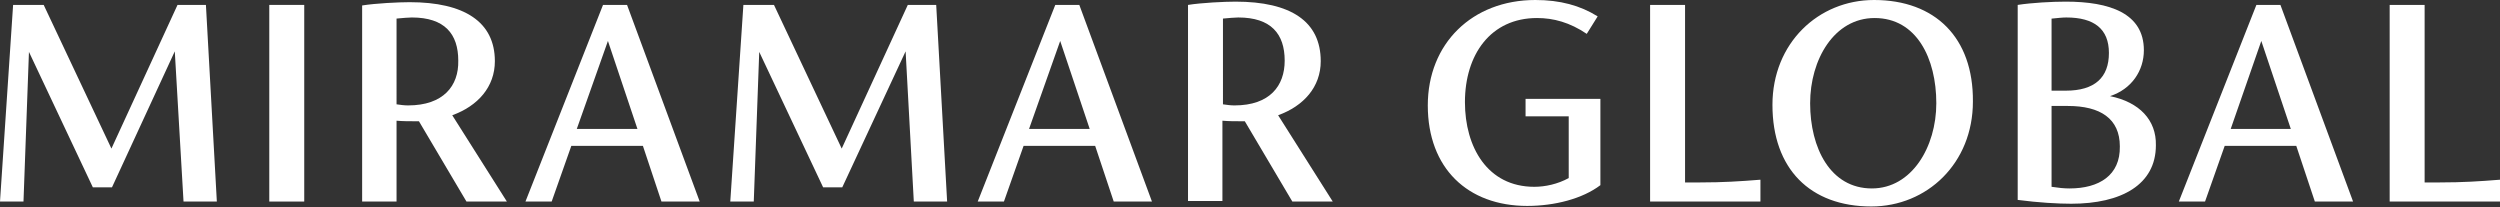 <?xml version="1.0" encoding="utf-8"?>
<!-- Generator: Adobe Illustrator 19.0.0, SVG Export Plug-In . SVG Version: 6.00 Build 0)  -->
<svg version="1.1" id="Layer_1" xmlns="http://www.w3.org/2000/svg" xmlns:xlink="http://www.w3.org/1999/xlink" x="0px" y="0px"
	 viewBox="0 0 457.7 37.9" style="enable-background:new 0 0 457.7 37.9;" xml:space="preserve">
<rect x="0" y="0" width="457.7" height="37.9" fill="#333333" stroke="none"/>
<style type="text/css">
	.st0{fill:#FFFFFF;}
</style>
<g id="XMLID_155_">
	<polygon id="XMLID_189_" class="st0" points="32.5,0.9 20.4,27.2 8,0.9 2.4,0.9 0,36.9 4.3,36.9 5.3,9.5 17,34.3 20.5,34.3 32,9.4 
		33.6,36.9 39.7,36.9 37.7,0.9 	"/>
	<rect id="XMLID_188_" x="49.3" y="0.9" class="st0" width="6.4" height="36"/>
	<g id="XMLID_183_">
		<path id="XMLID_185_" class="st0" d="M74.7,19.3c-0.7,0-1.4-0.1-2.1-0.2V3.4c1.2-0.1,2.1-0.2,2.8-0.2c6,0,8.5,3,8.5,7.9
			C84,15.7,81.2,19.3,74.7,19.3 M90.6,11.2C90.6,4,85,0.4,75,0.4c-2,0-6.2,0.2-8.7,0.6v35.9h6.3V22.1c1.2,0.1,2.3,0.1,3.5,0.1h0.6
			l8.7,14.7h7.4l-10-15.8C87.5,19.4,90.6,15.9,90.6,11.2"/>
	</g>
	<path id="XMLID_180_" class="st0" d="M111.3,7.5l5.4,16.1h-11.1L111.3,7.5z M110.4,0.9l-14.2,36h4.8l3.6-10.2h13.1l3.4,10.2h7
		l-13.3-36H110.4z"/>
	<polygon id="XMLID_179_" class="st0" points="166.2,0.9 154.1,27.2 141.7,0.9 136.1,0.9 133.7,36.9 138,36.9 139,9.5 150.7,34.3 
		154.2,34.3 165.8,9.4 167.3,36.9 173.4,36.9 171.4,0.9 	"/>
	<path id="XMLID_176_" class="st0" d="M194.1,7.5l5.4,16.1h-11.1L194.1,7.5z M193.2,0.9l-14.2,36h4.8l3.6-10.2h13.1l3.4,10.2h7
		l-13.3-36H193.2z"/>
	<g id="XMLID_162_">
		<path id="XMLID_173_" class="st0" d="M226,19.3c-0.7,0-1.4-0.1-2.1-0.2V3.4c1.2-0.1,2.1-0.2,2.8-0.2c6,0,8.5,3,8.5,7.9
			C235.2,15.7,232.5,19.3,226,19.3 M241.8,11.2c0-7.3-5.5-10.9-15.6-10.9c-2,0-6.2,0.2-8.7,0.6v35.9h6.3V22.1
			c1.2,0.1,2.3,0.1,3.5,0.1h0.6l8.7,14.7h7.4l-10-15.8C238.7,19.4,241.8,15.9,241.8,11.2"/>
		<path id="XMLID_172_" class="st0" d="M279.3,21.3h7.9v11.3c-2,1.1-4.3,1.6-6.3,1.6c-8.6,0-12.7-7.3-12.7-15.5
			c0-8.7,4.7-15.4,13.2-15.4c3,0,6,0.8,9.1,2.9l2-3.2C289.3,1,285.6,0,281.1,0c-11.6,0-19.7,8-19.7,19.3c0,11.5,7.3,18.4,18.2,18.4
			c5,0,10.1-1.3,13.4-3.8V18.1h-13.7V21.3z"/>
		<path id="XMLID_171_" class="st0" d="M308.5,33.3V0.9h-6.4v36h20.2v-4c-3.7,0.3-6.9,0.5-11,0.5H308.5z"/>
		<path id="XMLID_168_" class="st0" d="M342.7,34.5c-7.6,0-11.3-7.4-11.3-15.6c0-8,4.4-15.6,11.8-15.6c7.7,0,11.3,7.4,11.3,15.6
			C354.5,26.9,350,34.5,342.7,34.5 M343.1,0c-10.2,0-18.6,7.9-18.6,19.2c0,11.7,6.9,18.6,18.1,18.6c10.2,0,18.6-7.9,18.6-19.2
			C361.3,6.9,354.3,0,343.1,0"/>
		<path id="XMLID_164_" class="st0" d="M378.9,34.5c-1,0-2-0.1-3.3-0.3V19.4h3c5.9,0,9.5,2.3,9.5,7.4
			C388.2,32.1,384.3,34.5,378.9,34.5 M375.7,3.4c1-0.1,1.9-0.2,2.6-0.2c5.1,0,7.8,2.1,7.8,6.5c0,4.5-2.6,6.9-7.9,6.9h-2.6V3.4z
			 M386.3,17.6c4-1.3,6.2-4.7,6.2-8.4c0-6.8-6.3-8.9-14.3-8.9c-2.5,0-6.2,0.2-8.8,0.6v35.7c3.8,0.5,7.4,0.7,9.8,0.7
			c9.2,0,15.5-3.5,15.5-10.7C394.8,22,391.7,18.7,386.3,17.6"/>
	</g>
	<path id="XMLID_159_" class="st0" d="M414,7.5l5.4,16.1h-11L414,7.5z M413.1,0.9l-14.2,36h4.8l3.6-10.2h13.1l3.4,10.2h7l-13.3-36
		H413.1z"/>
	<g id="XMLID_156_">
		<path id="XMLID_158_" class="st0" d="M443.9,33.3V0.9h-6.4v36h20.2v-4c-3.7,0.3-6.9,0.5-11,0.5H443.9z"/>
	</g>
</g>
</svg>
